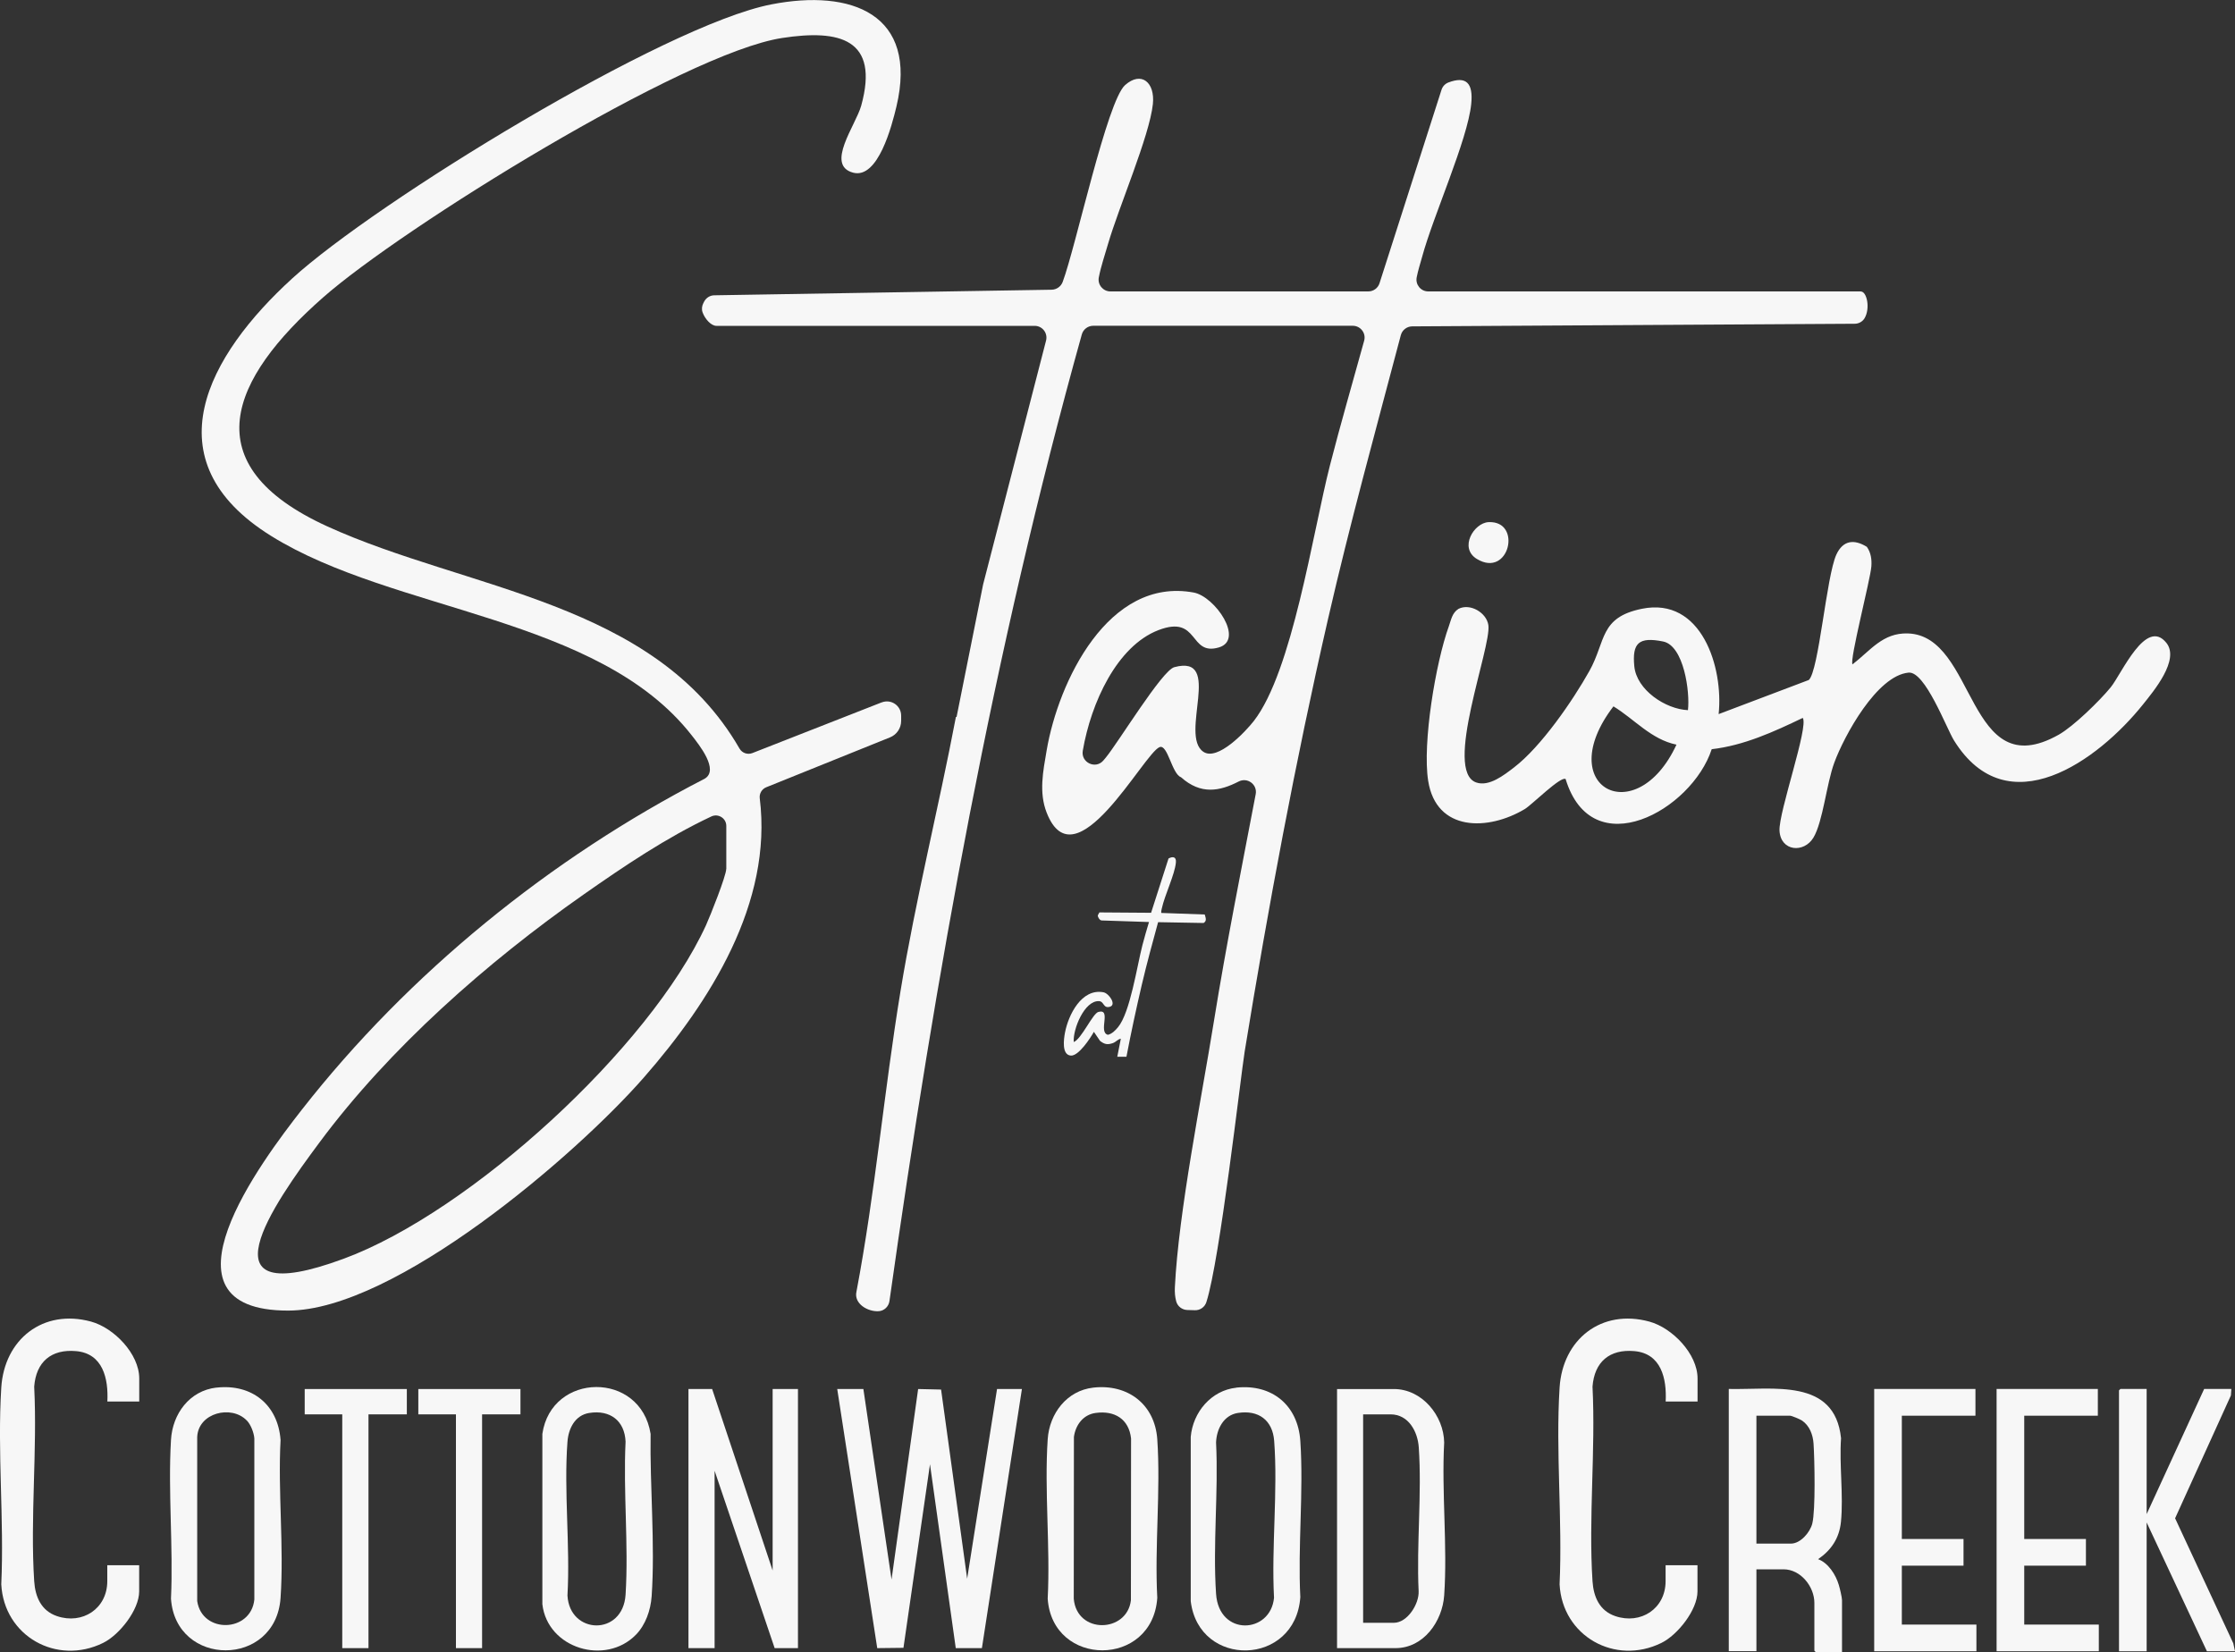 <?xml version="1.0" encoding="UTF-8"?><svg id="logos" xmlns="http://www.w3.org/2000/svg" viewBox="0 0 300 221.79"><rect x="0" y="0" width="300" height="221.79" fill="#333333" stroke="none"/><defs><style>.cls-1{fill:#f7f7f7;}</style></defs><polygon class="cls-1" points="115.89 186.46 119.67 212.03 123.24 186.46 126.32 186.53 129.82 211.92 133.83 186.46 137.17 186.46 131.8 221.24 128.29 221.24 124.83 196.56 121.27 221.2 117.75 221.24 112.38 186.46 115.89 186.46"/><polygon class="cls-1" points="95.59 186.46 103.71 210.82 103.71 186.46 107.11 186.46 107.11 221.24 103.98 221.24 95.92 197.43 95.92 221.24 92.41 221.24 92.41 186.46 95.59 186.46"/><path class="cls-1" d="M179.47,221.24v-34.78h7.63c3.78,0,6.69,3.57,6.75,7.18-.36,6.7.46,13.88,0,20.53-.24,3.46-2.75,7.07-6.53,7.07h-7.84ZM182.98,217.84h4.11c1.83,0,3.41-2.54,3.33-4.24-.3-6.3.45-13.05.02-19.3-.14-2.11-1.36-4.44-3.79-4.44h-3.68v27.98Z"/><path class="cls-1" d="M29.07,186.27c4.73-.53,8.25,2.29,8.59,7.04-.37,6.92.47,14.32,0,21.18-.64,9.4-14.08,9.35-14.71.11.32-7-.41-14.34,0-21.3.2-3.5,2.48-6.63,6.13-7.04ZM33.11,190.67c-2.05-2.11-6.49-1.03-6.64,2.22v22.03c.65,4.42,7.22,4.24,7.67-.21v-21.62c-.06-.78-.48-1.87-1.03-2.43Z"/><path class="cls-1" d="M146.75,186.27c4.62-.52,8.26,2.23,8.59,6.93.47,6.9-.37,14.34,0,21.29-.64,9.4-14.08,9.35-14.71.11.36-7-.46-14.46,0-21.4.23-3.44,2.56-6.53,6.12-6.93ZM147.07,189.67c-1.69.23-2.7,1.62-2.92,3.22l-.02,21.72c.41,4.79,7.16,4.6,7.67.2l.02-21.72c-.29-2.61-2.22-3.77-4.75-3.42Z"/><path class="cls-1" d="M165.95,186.27c4.78-.51,8.26,2.35,8.59,7.15.46,6.8-.35,14.11,0,20.97-.65,9.32-13.62,9.58-14.71.55v-22.06c.29-3.3,2.74-6.24,6.12-6.6ZM166.16,189.67c-1.93.3-2.87,2.19-2.93,3.98.33,6.64-.45,13.71,0,20.3.38,5.75,7.32,5.39,7.78.53-.36-6.85.53-14.27.02-21.06-.21-2.78-2.1-4.18-4.86-3.75Z"/><path class="cls-1" d="M85.35,219.45c-4.07,4.16-11.85,1.86-12.55-4.1v-22.87c1.21-8.3,13.19-8.47,14.53,0-.11,7.07.62,14.78.14,21.8-.13,1.85-.81,3.84-2.12,5.17ZM79.1,189.67c-1.93.3-2.8,2.11-2.93,3.87-.5,6.66.38,13.91,0,20.63.28,5.27,7.45,5.49,7.8-.11.42-6.68-.33-13.8,0-20.53-.12-2.82-2.08-4.3-4.86-3.86Z"/><path class="cls-1" d="M18.69,188.14h-4.28c.16-3.07-.59-6.46-4.21-6.77-3.33-.29-5.36,1.45-5.61,4.77.43,8.55-.55,17.63,0,26.12.14,2.11.95,3.97,3.05,4.68,3.42,1.17,6.76-.99,6.76-4.69v-2.14h4.28v3.52c0,2.48-2.66,5.84-4.84,6.91-6.23,3.07-13.31-.92-13.67-7.87.4-8.65-.54-17.8,0-26.39.4-6.49,5.61-10.63,12.06-8.87,3.07.84,6.46,4.33,6.46,7.63v3.11Z"/><path class="cls-1" d="M227.86,188.14h-4.28c.16-3.07-.59-6.46-4.21-6.77-3.33-.29-5.36,1.45-5.61,4.77.43,8.55-.55,17.63,0,26.12.14,2.11.95,3.97,3.05,4.68,3.42,1.17,6.76-.99,6.76-4.69v-2.14h4.28v3.52c0,2.48-2.66,5.84-4.84,6.91-6.23,3.07-13.31-.92-13.67-7.87.4-8.65-.54-17.8,0-26.39.4-6.49,5.61-10.63,12.06-8.87,3.07.84,6.46,4.33,6.46,7.63v3.11Z"/><polygon class="cls-1" points="54.61 186.46 54.61 189.86 49.46 189.86 49.46 221.24 45.94 221.24 45.94 189.86 40.9 189.86 40.9 186.46 54.61 186.46"/><polygon class="cls-1" points="69.86 186.46 69.86 189.86 64.71 189.86 64.71 221.24 61.2 221.24 61.2 189.86 56.15 189.86 56.15 186.46 69.86 186.46"/><path class="cls-1" d="M161.56,123.9l-6.11-.11c-.76,2.78-1.52,5.56-2.18,8.37-.75,3.21-1.45,6.45-2.07,9.7h-1.23c.15-.81.32-1.63.48-2.43-.46.09-.63.45-1.12.61-.71.23-1.08.14-1.67-.31l-.83-1.22c-.48.87-2.05,3.25-3.08,3.19-1.27-.08-.96-2.22-.8-3.07.45-2.39,2.23-5.98,5.16-5.43.75.14,1.79,1.67.88,1.94-.93.27-.76-.71-1.47-.75-1.97-.1-3.53,3.81-3.39,5.49,1.03-.4,2.54-3.83,3.3-4.04,1.83-.5-.08,2.74,1.29,3.07.57-.15.98-.58,1.35-1.02,1.63-1.96,2.56-8.24,3.27-10.99.27-1.05.58-2.1.89-3.13l-6.35-.21c-.25,0-.54-.43-.52-.69l.21-.39,6.94.05,2.34-7.29c.59-.31,1.06-.23.99.53-.14,1.61-1.5,4.37-1.89,6.17-.05.21-.1.4-.07.61l5.83.21c.12.44.32.85-.15,1.14Z"/><path class="cls-1" d="M232.05,186.45c5.9.14,14.23-1.52,15.07,6.61-.25,3.61.34,7.67-.01,11.22-.22,2.19-1.29,3.8-3.07,5.02,1.37.5,2.38,2.1,2.78,3.46.13.42.43,1.67.43,2.04v6.98h-3.52l-.19-.19v-6.42c0-2.19-1.84-4.51-4.14-4.51h-3.64v10.99h-3.71v-35.21ZM235.76,207.21h4.63c1.29,0,2.57-1.51,2.87-2.69.45-1.81.31-8.59.17-10.72-.08-1.2-.53-2.43-1.57-3.12-.24-.16-1.36-.64-1.59-.64h-4.51v17.17Z"/><polygon class="cls-1" points="288.14 186.45 288.14 203.25 295.86 186.45 299.51 186.45 299.45 187.32 291.96 203.81 299.77 220.59 300 221.66 296.23 221.66 288.14 204.37 288.14 221.66 284.43 221.66 284.43 186.64 284.62 186.45 288.14 186.45"/><polygon class="cls-1" points="265.16 186.45 265.16 190.04 255.28 190.04 255.28 206.59 263.56 206.59 263.56 210.17 255.28 210.17 255.28 218.08 265.29 218.08 265.29 221.66 251.57 221.66 251.57 186.45 265.16 186.45"/><polygon class="cls-1" points="281.59 186.45 281.59 190.04 271.71 190.04 271.71 206.59 279.99 206.59 279.99 210.17 271.71 210.17 271.71 218.08 281.72 218.08 281.72 221.66 268 221.66 268 186.45 281.59 186.45"/><path class="cls-1" d="M249.78,39.12h-58.07c-1,0-1.74-.91-1.55-1.89.18-.92.47-1.82.72-2.72,1.5-5.55,6.11-15.71,6.6-20.55.29-2.85-.7-3.78-3.06-2.89-.45.17-.79.54-.93.99l-8.32,25.96c-.21.66-.82,1.1-1.51,1.1h-34.61c-.99,0-1.74-.9-1.56-1.87.29-1.52.81-3,1.23-4.47,1.42-4.91,5.58-14.52,6.03-18.82.3-2.91-1.56-4.46-3.73-2.54-2.43,2.15-6.6,21.67-8.38,26.43-.23.61-.81,1.02-1.46,1.04l-45.29.75c-.58,0-1.1.33-1.37.84l-.11.21c-.2.39-.25.84-.1,1.25.32.88,1.14,1.8,1.85,1.8h42.72c1.04,0,1.79.98,1.53,1.98l-8.44,32.7s-.01.06-.02.09l-3.55,17.73h-.09c-2.32,12.21-5.41,24.48-7.44,36.83-2.2,13.4-3.38,26.97-5.91,40.32-.37,1.62,1.53,2.72,3,2.62.73-.05,1.33-.63,1.43-1.36,6.17-43.74,13.95-87.23,25.82-129.76.19-.68.82-1.16,1.53-1.16h34.84c1.04,0,1.81.99,1.53,2-1.54,5.59-3.17,11.18-4.61,16.8-2.29,8.98-5.03,27.6-10.2,34.25-1.13,1.45-4.87,5.42-6.77,4.14-3.3-2.22,2.73-13.16-3.91-11.36-1.65.45-7.51,10.11-9.21,12.16-.1.12-.21.25-.32.38-1.05,1.2-3.02.25-2.75-1.32,1.1-6.43,4.58-14.06,10.17-16.2,5.49-2.1,4.05,3.52,8.09,2.33,3.48-1.02-.51-6.84-3.37-7.37-11.45-2.12-18.17,11.96-19.74,21.19-.48,2.81-1.06,5.64,0,8.35,3.81,9.79,13.02-7.95,15.16-8.79,1.09-.43,1.65,3.6,2.87,4.04,2.68,2.4,5.22,1.87,7.74.58,1.18-.61,2.54.4,2.29,1.7-1.93,10.12-3.96,20.25-5.6,30.43-1.69,10.51-4.75,25.6-5.25,35.78-.03.66.02,1.28.18,1.87.18.67.78,1.13,1.47,1.16l1.02.03c.71.03,1.35-.42,1.56-1.09,1.81-5.6,4.59-30.19,5.14-33.63,3.17-19.45,6.8-38.93,11.19-58.07,2.93-12.77,6.43-25.45,9.77-38.1.18-.69.81-1.17,1.52-1.18l59.39-.35c.54,0,1.05-.27,1.33-.73.8-1.33.32-3.6-.49-3.6Z"/><path class="cls-1" d="M118.36,94.28l-17.37,6.81c-.65.25-1.38,0-1.73-.61-11.42-19.81-36.58-21.26-55.35-29.83-18.12-8.28-12.94-19.81-.57-30.7C53.92,30.62,91.8,7.12,104.98,5.1c7.74-1.19,13.09.13,10.62,9.08-.73,2.64-4.86,8-1.08,9,3.35.88,5.2-6.33,5.81-8.89,2.94-12.42-6.05-15.8-16.8-13.7-14.39,2.81-53.09,26.55-64.32,36.8-11.25,10.26-19.19,24.39-2.79,34.57,16.52,10.27,43.88,10.71,56.42,26.74,1.04,1.33,3.71,4.66,1.75,5.83-20.71,10.66-39.74,26.11-54.09,44.45-5.28,6.75-20.5,26.97-1.81,26.95,14.3-.02,38.56-20.79,47.76-31.32,8.86-10.14,17.28-23.4,15.53-37.45-.08-.63.28-1.24.87-1.48l16.62-6.7c.9-.36,1.49-1.24,1.49-2.21v-.7c0-1.35-1.35-2.27-2.61-1.78ZM97.48,116.64c0,.92-2.15,6.32-2.71,7.55-7.54,16.46-31.67,38.52-48.64,44.78-19.77,7.29-9.37-7.37-3.27-15.58,9.42-12.7,22.54-24.25,35.47-33.31,5.41-3.79,11.14-7.66,17.15-10.48.93-.44,2.01.24,2.01,1.27v5.78Z"/><path class="cls-1" d="M250.58,73.4c.55.78.68,1.69.61,2.63-.13,1.78-2.96,12.61-2.53,13.15,2.43-1.87,4.05-4.26,7.44-4.15,9.24.3,7.86,20.55,20.23,13.6,1.99-1.12,5.51-4.56,6.98-6.36s4.73-9.44,7.49-5.96c1.79,2.27-1.69,6.43-3.14,8.24-6.07,7.59-18.2,16.38-25.37,4.86-1.03-1.66-3.88-9.32-6.1-9.12-4.26.39-8.65,8.48-9.98,12.1-1.04,2.82-1.52,7.91-2.79,10.04s-4.41,1.87-4.56-.92c-.13-2.48,3.95-14.01,3.12-15.14-3.85,1.85-7.91,3.71-12.22,4.2-2.68,8.21-16.06,15.64-19.61,4.01-.62-.46-4.53,3.45-5.47,4.02-4.92,2.95-11.9,3.09-12.98-3.79-.79-5.05,1-15.84,2.78-20.76.31-.86.43-1.77,1.29-2.32,1.57-.79,3.76.51,4.01,2.18.44,2.97-6.08,19.61-1.62,21.13,1.72.59,3.73-1,5.05-2.01,3.66-2.8,7.89-8.96,10.13-12.96s1.33-7.19,7.05-8.35c8.01-1.63,10.96,7.86,10.3,14.14l12.1-4.58c1.35-1.21,2.36-13.91,3.7-16.83.88-1.91,2.36-2.12,4.1-1.04ZM226.57,95.33c.29-2.42-.54-8.66-3.34-9.22-3.22-.64-4.17.16-3.86,3.33s4.17,5.75,7.2,5.89ZM225.03,99.96c-3.4-.7-5.64-3.42-8.46-5.14-8.29,10.83,3.05,16.81,8.46,5.14Z"/><path class="cls-1" d="M199.81,70.09c4.55-.21,2.79,7.57-1.56,4.95-2.46-1.48-.41-4.86,1.56-4.95Z"/></svg>
